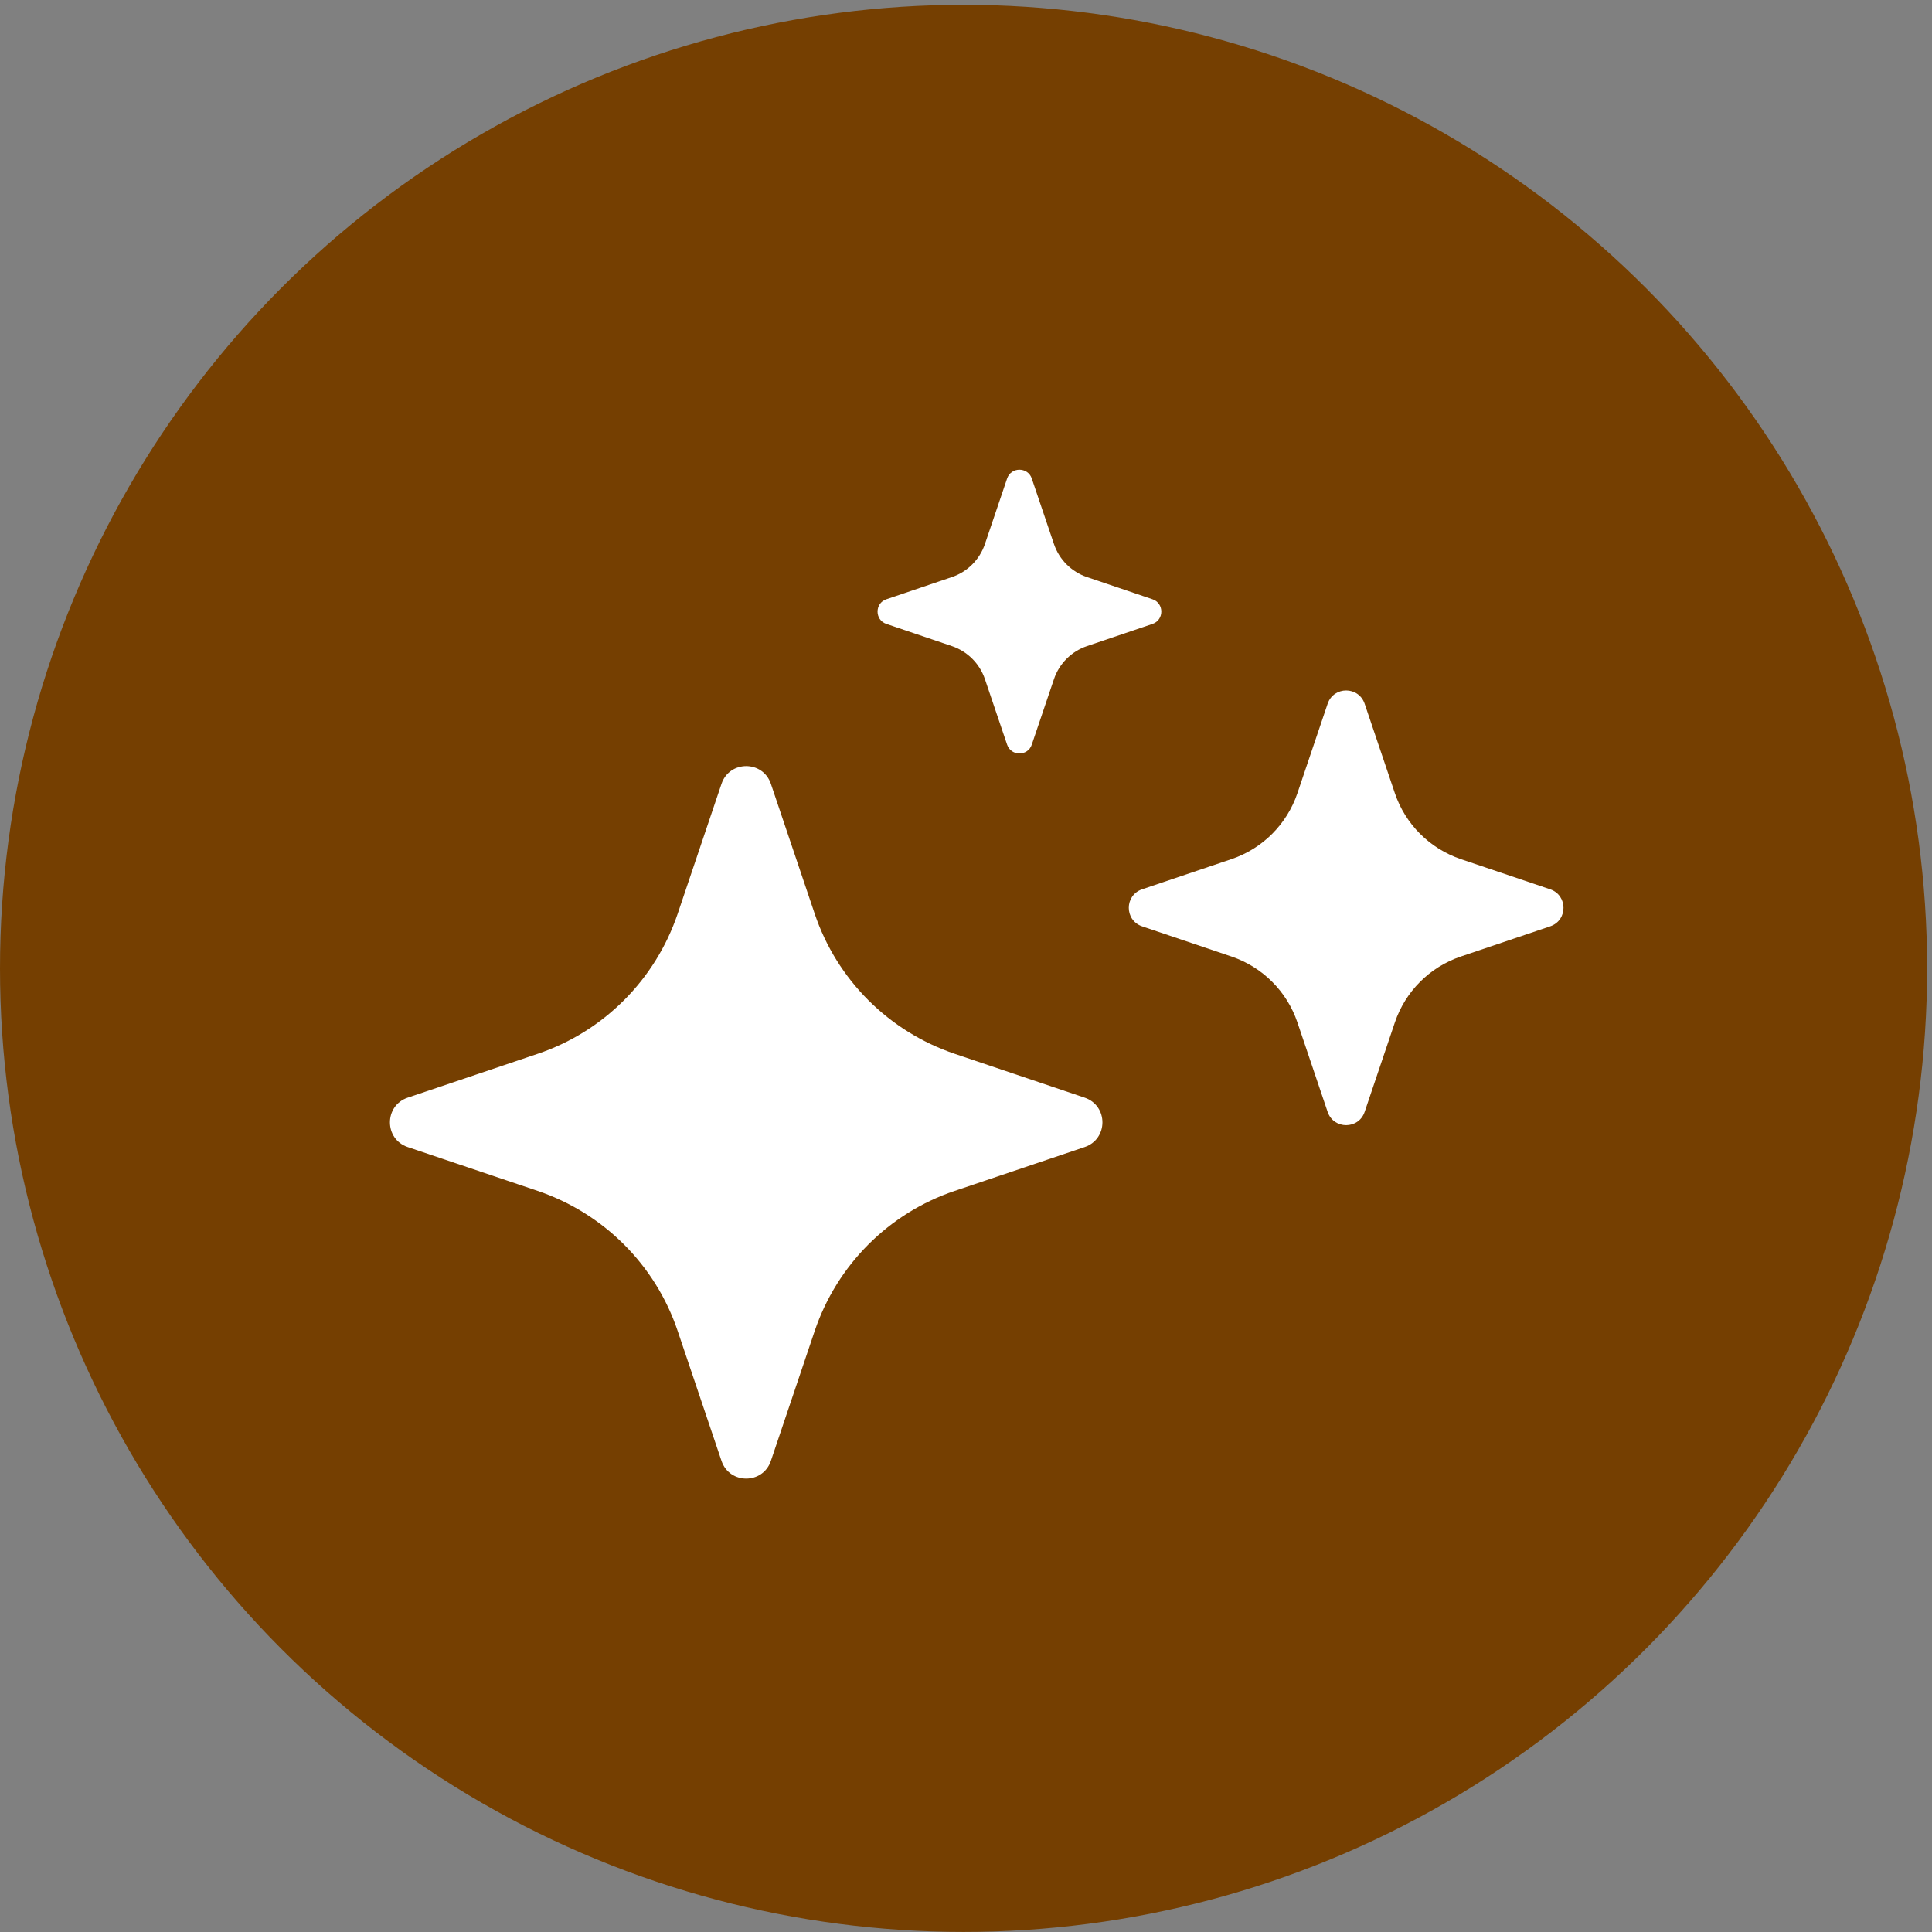 <svg xmlns="http://www.w3.org/2000/svg" fill="none" viewBox="0 0 218 218" height="218" width="218">
<rect x="0" y="0" width="218" height="218" fill="#808080" stroke="none"/>
<circle fill="#753F01" r="108.725" cy="109.268" cx="108.725"></circle>
<path fill="white" d="M46 129.428L60.669 134.377C68.106 136.896 73.959 142.733 76.463 150.171L81.412 164.84C82.316 167.507 86.079 167.507 86.983 164.84L91.931 150.171C94.45 142.733 100.288 136.881 107.726 134.377L122.394 129.428C125.061 128.524 125.061 124.761 122.394 123.857L107.726 118.908C100.288 116.39 94.436 110.552 91.931 103.114L86.983 88.445C86.079 85.779 82.316 85.779 81.412 88.445L76.463 103.114C73.944 110.552 68.106 116.404 60.669 118.908L46 123.857C43.333 124.761 43.333 128.524 46 129.428Z"></path>
<path fill="white" d="M153.983 79.41C153.302 77.41 150.487 77.41 149.805 79.41L146.397 89.5C145.212 92.997 142.471 95.753 138.959 96.938L128.869 100.346C126.869 101.028 126.869 103.843 128.869 104.524L138.959 107.932C142.456 109.118 145.212 111.859 146.397 115.37L149.805 125.46C150.487 127.46 153.302 127.46 153.983 125.46L157.391 115.37C158.576 111.873 161.318 109.118 164.829 107.932L174.919 104.524C176.919 103.843 176.919 101.028 174.919 100.346L164.829 96.938C161.332 95.753 158.576 93.012 157.391 89.5L153.983 79.41Z"></path>
<path fill="white" d="M130.039 67.617L122.645 65.112C120.897 64.52 119.519 63.142 118.927 61.394L116.423 54C115.978 52.667 114.082 52.667 113.637 54L111.133 61.394C110.54 63.142 109.162 64.52 107.414 65.112L100.021 67.617C98.687 68.061 98.687 69.957 100.021 70.402L107.414 72.906C109.162 73.499 110.54 74.877 111.133 76.625L113.637 84.018C114.082 85.352 115.978 85.352 116.423 84.018L118.927 76.625C119.519 74.877 120.897 73.499 122.645 72.906L130.039 70.402C131.372 69.957 131.372 68.061 130.039 67.617Z"></path>
</svg>
